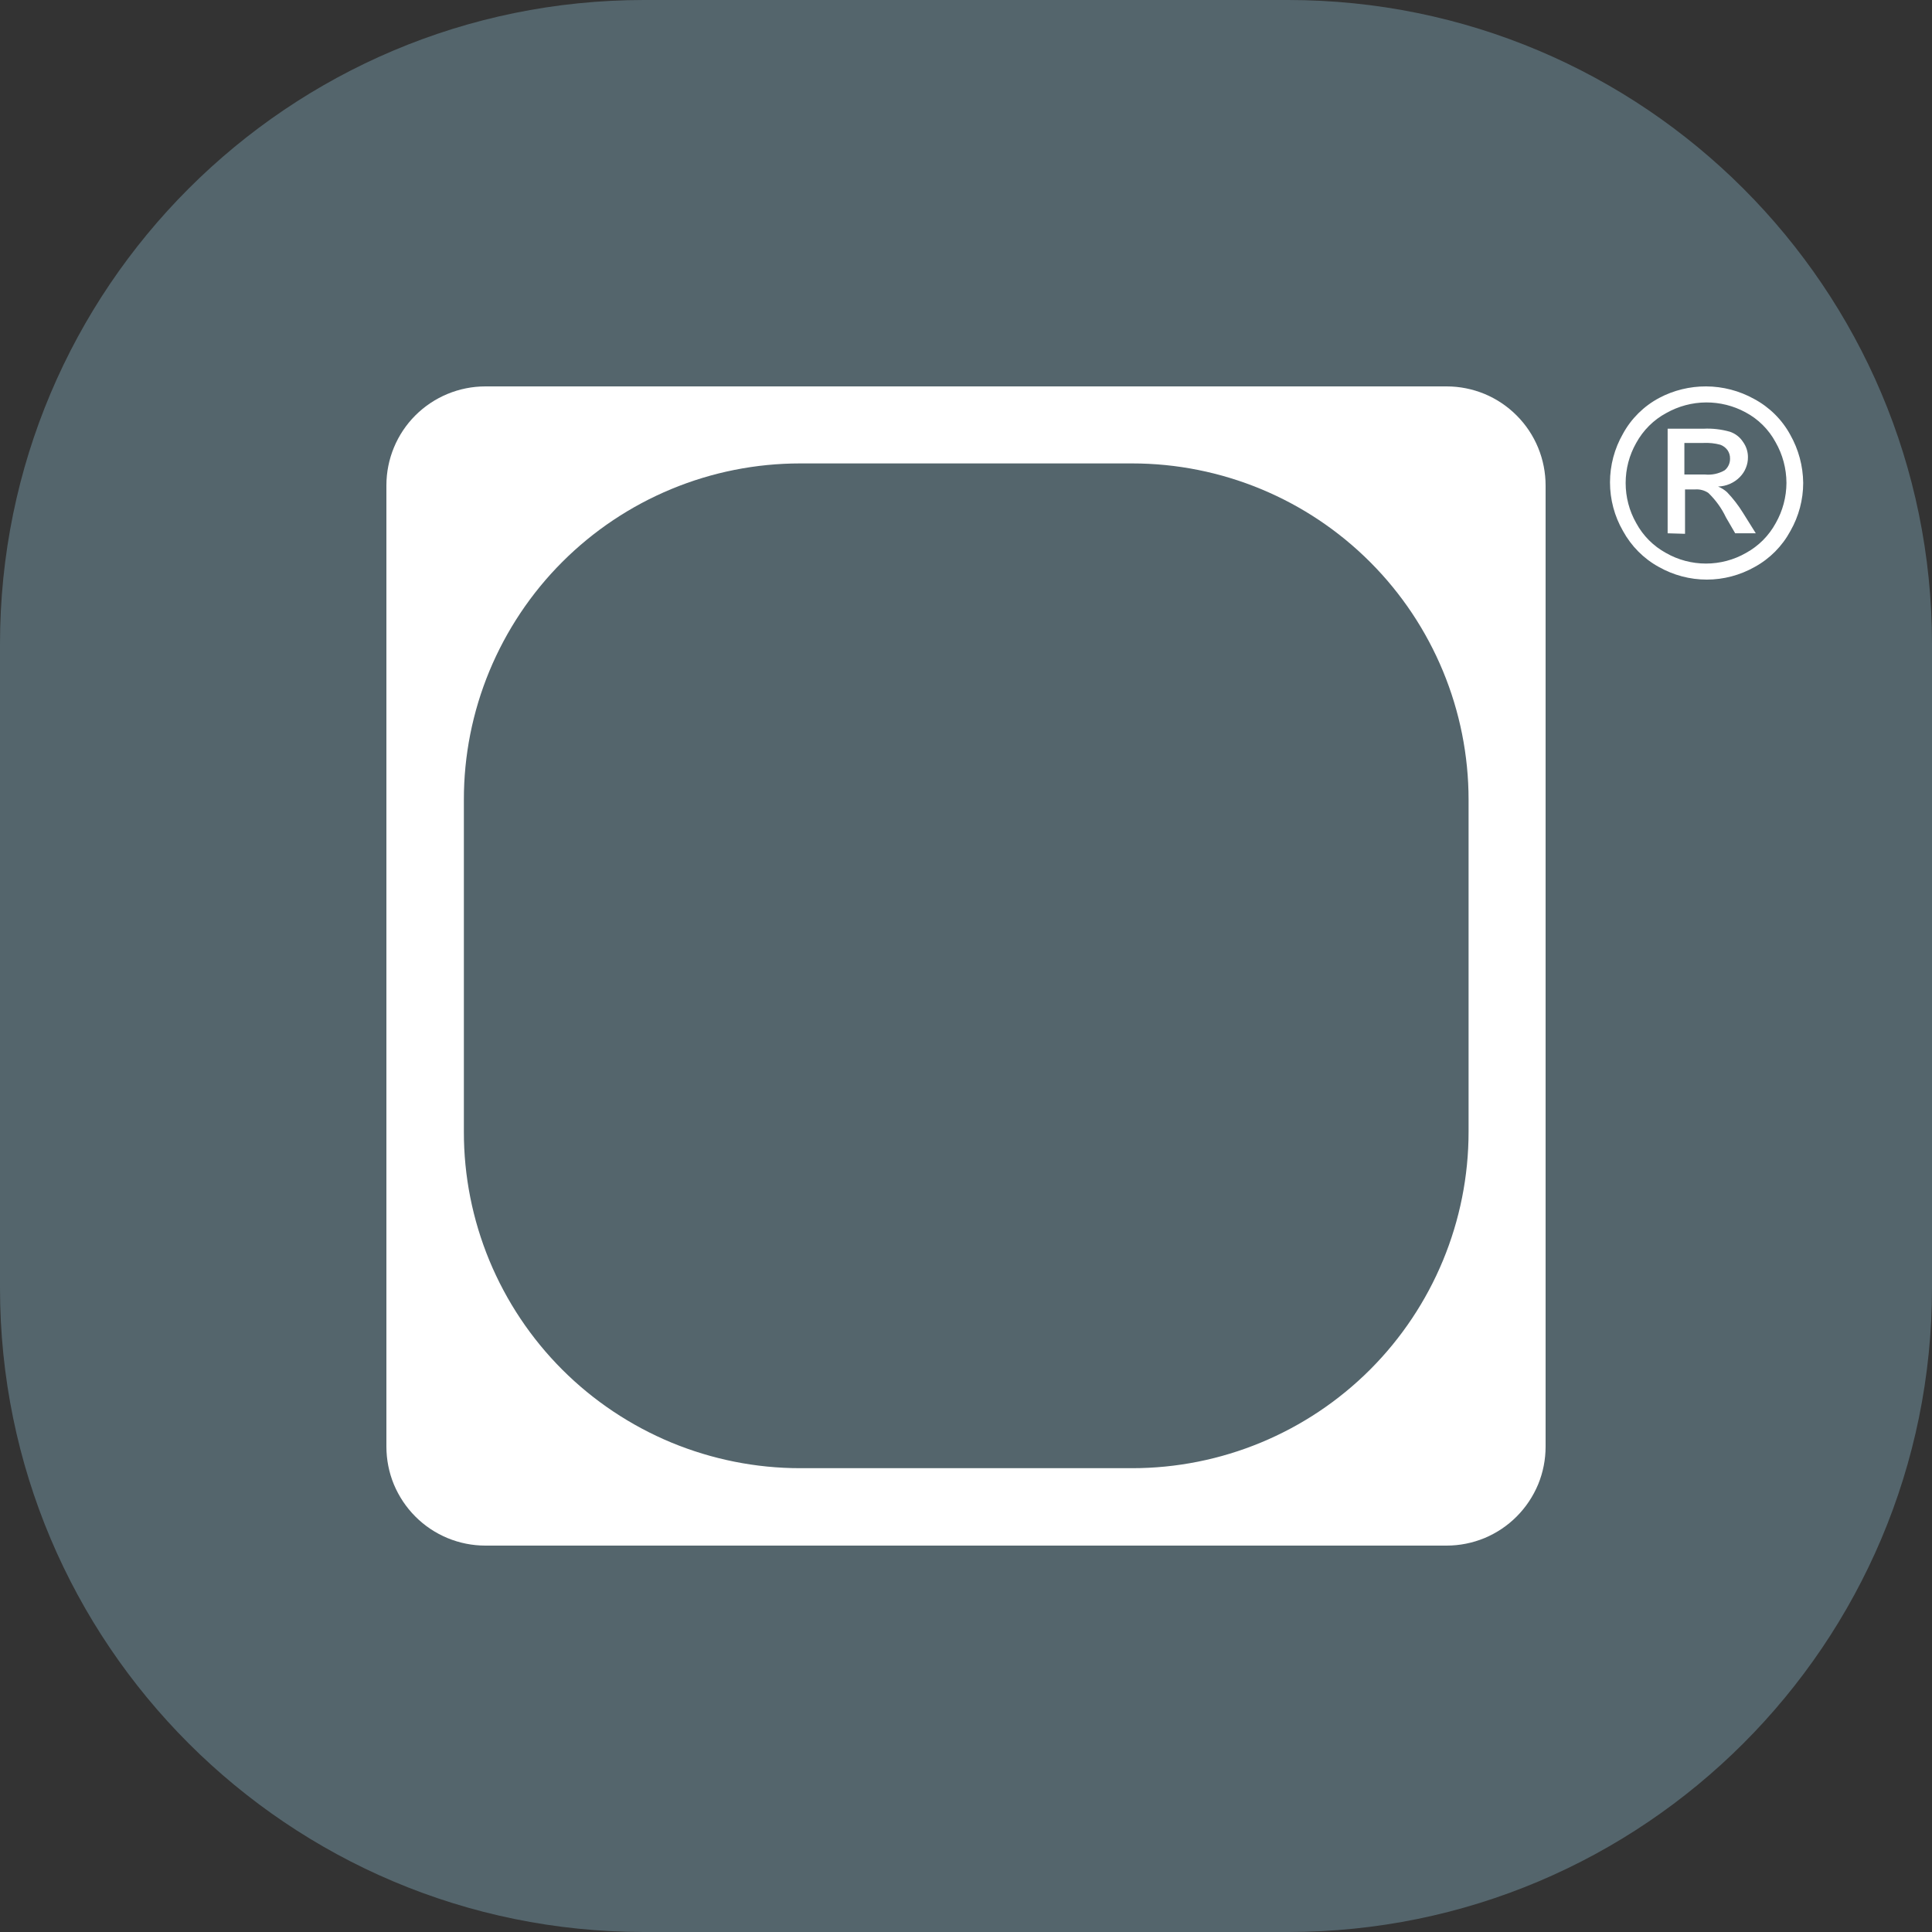 <?xml version="1.0" encoding="UTF-8"?> <svg xmlns="http://www.w3.org/2000/svg" width="30" height="30" viewBox="0 0 30 30" fill="none"><rect x="0" y="0" width="30" height="30" fill="#333333" stroke="none"/><path d="M-1.74846e-06 10C-7.8281e-07 4.477 4.477 7.8281e-07 10 1.74846e-06L20 3.49691e-06C25.523 4.46256e-06 30 4.477 30 10L30 20C30 25.523 25.523 30 20 30L10 30C4.477 30 -4.46256e-06 25.523 -3.49691e-06 20L-1.74846e-06 10Z" fill="#54656C"></path><path fill-rule="evenodd" clip-rule="evenodd" d="M22.463 6H7.537C7.13 6 6.739 6.162 6.45 6.45C6.162 6.738 6 7.129 6 7.537V22.461C6 22.663 6.039 22.863 6.116 23.05C6.194 23.236 6.307 23.406 6.45 23.549C6.592 23.692 6.762 23.805 6.949 23.883C7.135 23.96 7.335 24 7.537 24H22.463C22.665 24 22.865 23.96 23.052 23.883C23.238 23.805 23.408 23.692 23.55 23.549C23.693 23.406 23.806 23.236 23.884 23.05C23.961 22.863 24 22.663 24 22.461V7.541C24 7.339 23.961 7.139 23.884 6.952C23.807 6.765 23.694 6.595 23.551 6.452C23.409 6.309 23.239 6.195 23.052 6.117C22.865 6.04 22.665 6 22.463 6ZM22.804 17.574C22.804 18.96 22.253 20.288 21.274 21.268C20.294 22.247 18.965 22.798 17.58 22.798H12.424C11.738 22.798 11.059 22.662 10.425 22.4C9.792 22.137 9.216 21.753 8.731 21.268C8.246 20.783 7.862 20.207 7.599 19.573C7.337 18.939 7.202 18.26 7.203 17.574V12.419C7.202 11.733 7.337 11.054 7.599 10.421C7.862 9.787 8.246 9.211 8.731 8.726C9.216 8.241 9.792 7.856 10.425 7.594C11.059 7.331 11.738 7.196 12.424 7.196H17.58C18.965 7.196 20.294 7.746 21.274 8.726C22.253 9.705 22.804 11.034 22.804 12.419V17.574Z" fill="white"></path><path d="M26.493 6C26.753 6.001 27.009 6.068 27.236 6.194C27.474 6.321 27.67 6.514 27.799 6.751C27.928 6.979 27.997 7.236 28 7.498C28 7.76 27.931 8.017 27.802 8.244C27.674 8.481 27.482 8.675 27.246 8.804C27.019 8.932 26.763 9 26.503 9C26.242 9 25.986 8.932 25.759 8.804C25.523 8.675 25.33 8.48 25.201 8.244C25.069 8.015 25 7.755 25 7.49C25 7.226 25.069 6.966 25.201 6.736C25.33 6.499 25.526 6.306 25.764 6.179C25.988 6.06 26.239 5.999 26.493 6ZM26.493 6.249C26.276 6.25 26.064 6.307 25.875 6.413C25.677 6.519 25.515 6.681 25.407 6.878C25.299 7.068 25.243 7.282 25.243 7.5C25.243 7.718 25.299 7.933 25.407 8.122C25.513 8.319 25.674 8.48 25.87 8.587C26.059 8.695 26.273 8.751 26.49 8.751C26.707 8.751 26.921 8.695 27.11 8.587C27.306 8.48 27.467 8.319 27.574 8.122C27.682 7.932 27.739 7.717 27.74 7.498C27.739 7.276 27.681 7.058 27.571 6.866C27.464 6.668 27.301 6.506 27.102 6.401C26.915 6.3 26.705 6.248 26.493 6.249ZM25.895 8.281V6.657H26.45C26.589 6.65 26.728 6.666 26.862 6.704C26.945 6.732 27.017 6.787 27.065 6.861C27.115 6.93 27.142 7.012 27.142 7.097C27.143 7.155 27.132 7.212 27.11 7.265C27.089 7.319 27.056 7.367 27.016 7.408C26.926 7.499 26.806 7.551 26.678 7.555C26.729 7.576 26.776 7.605 26.817 7.642C26.911 7.74 26.994 7.848 27.065 7.963L27.264 8.281H26.944L26.8 8.033C26.733 7.891 26.64 7.763 26.527 7.654C26.466 7.613 26.393 7.594 26.319 7.6H26.165V8.289L25.895 8.281ZM26.155 7.368H26.473C26.581 7.379 26.689 7.356 26.783 7.301C26.809 7.279 26.83 7.251 26.844 7.22C26.858 7.188 26.865 7.154 26.864 7.12C26.865 7.073 26.851 7.028 26.825 6.99C26.797 6.952 26.758 6.922 26.713 6.906C26.628 6.883 26.541 6.874 26.453 6.878H26.155V7.368Z" fill="white"></path></svg> 